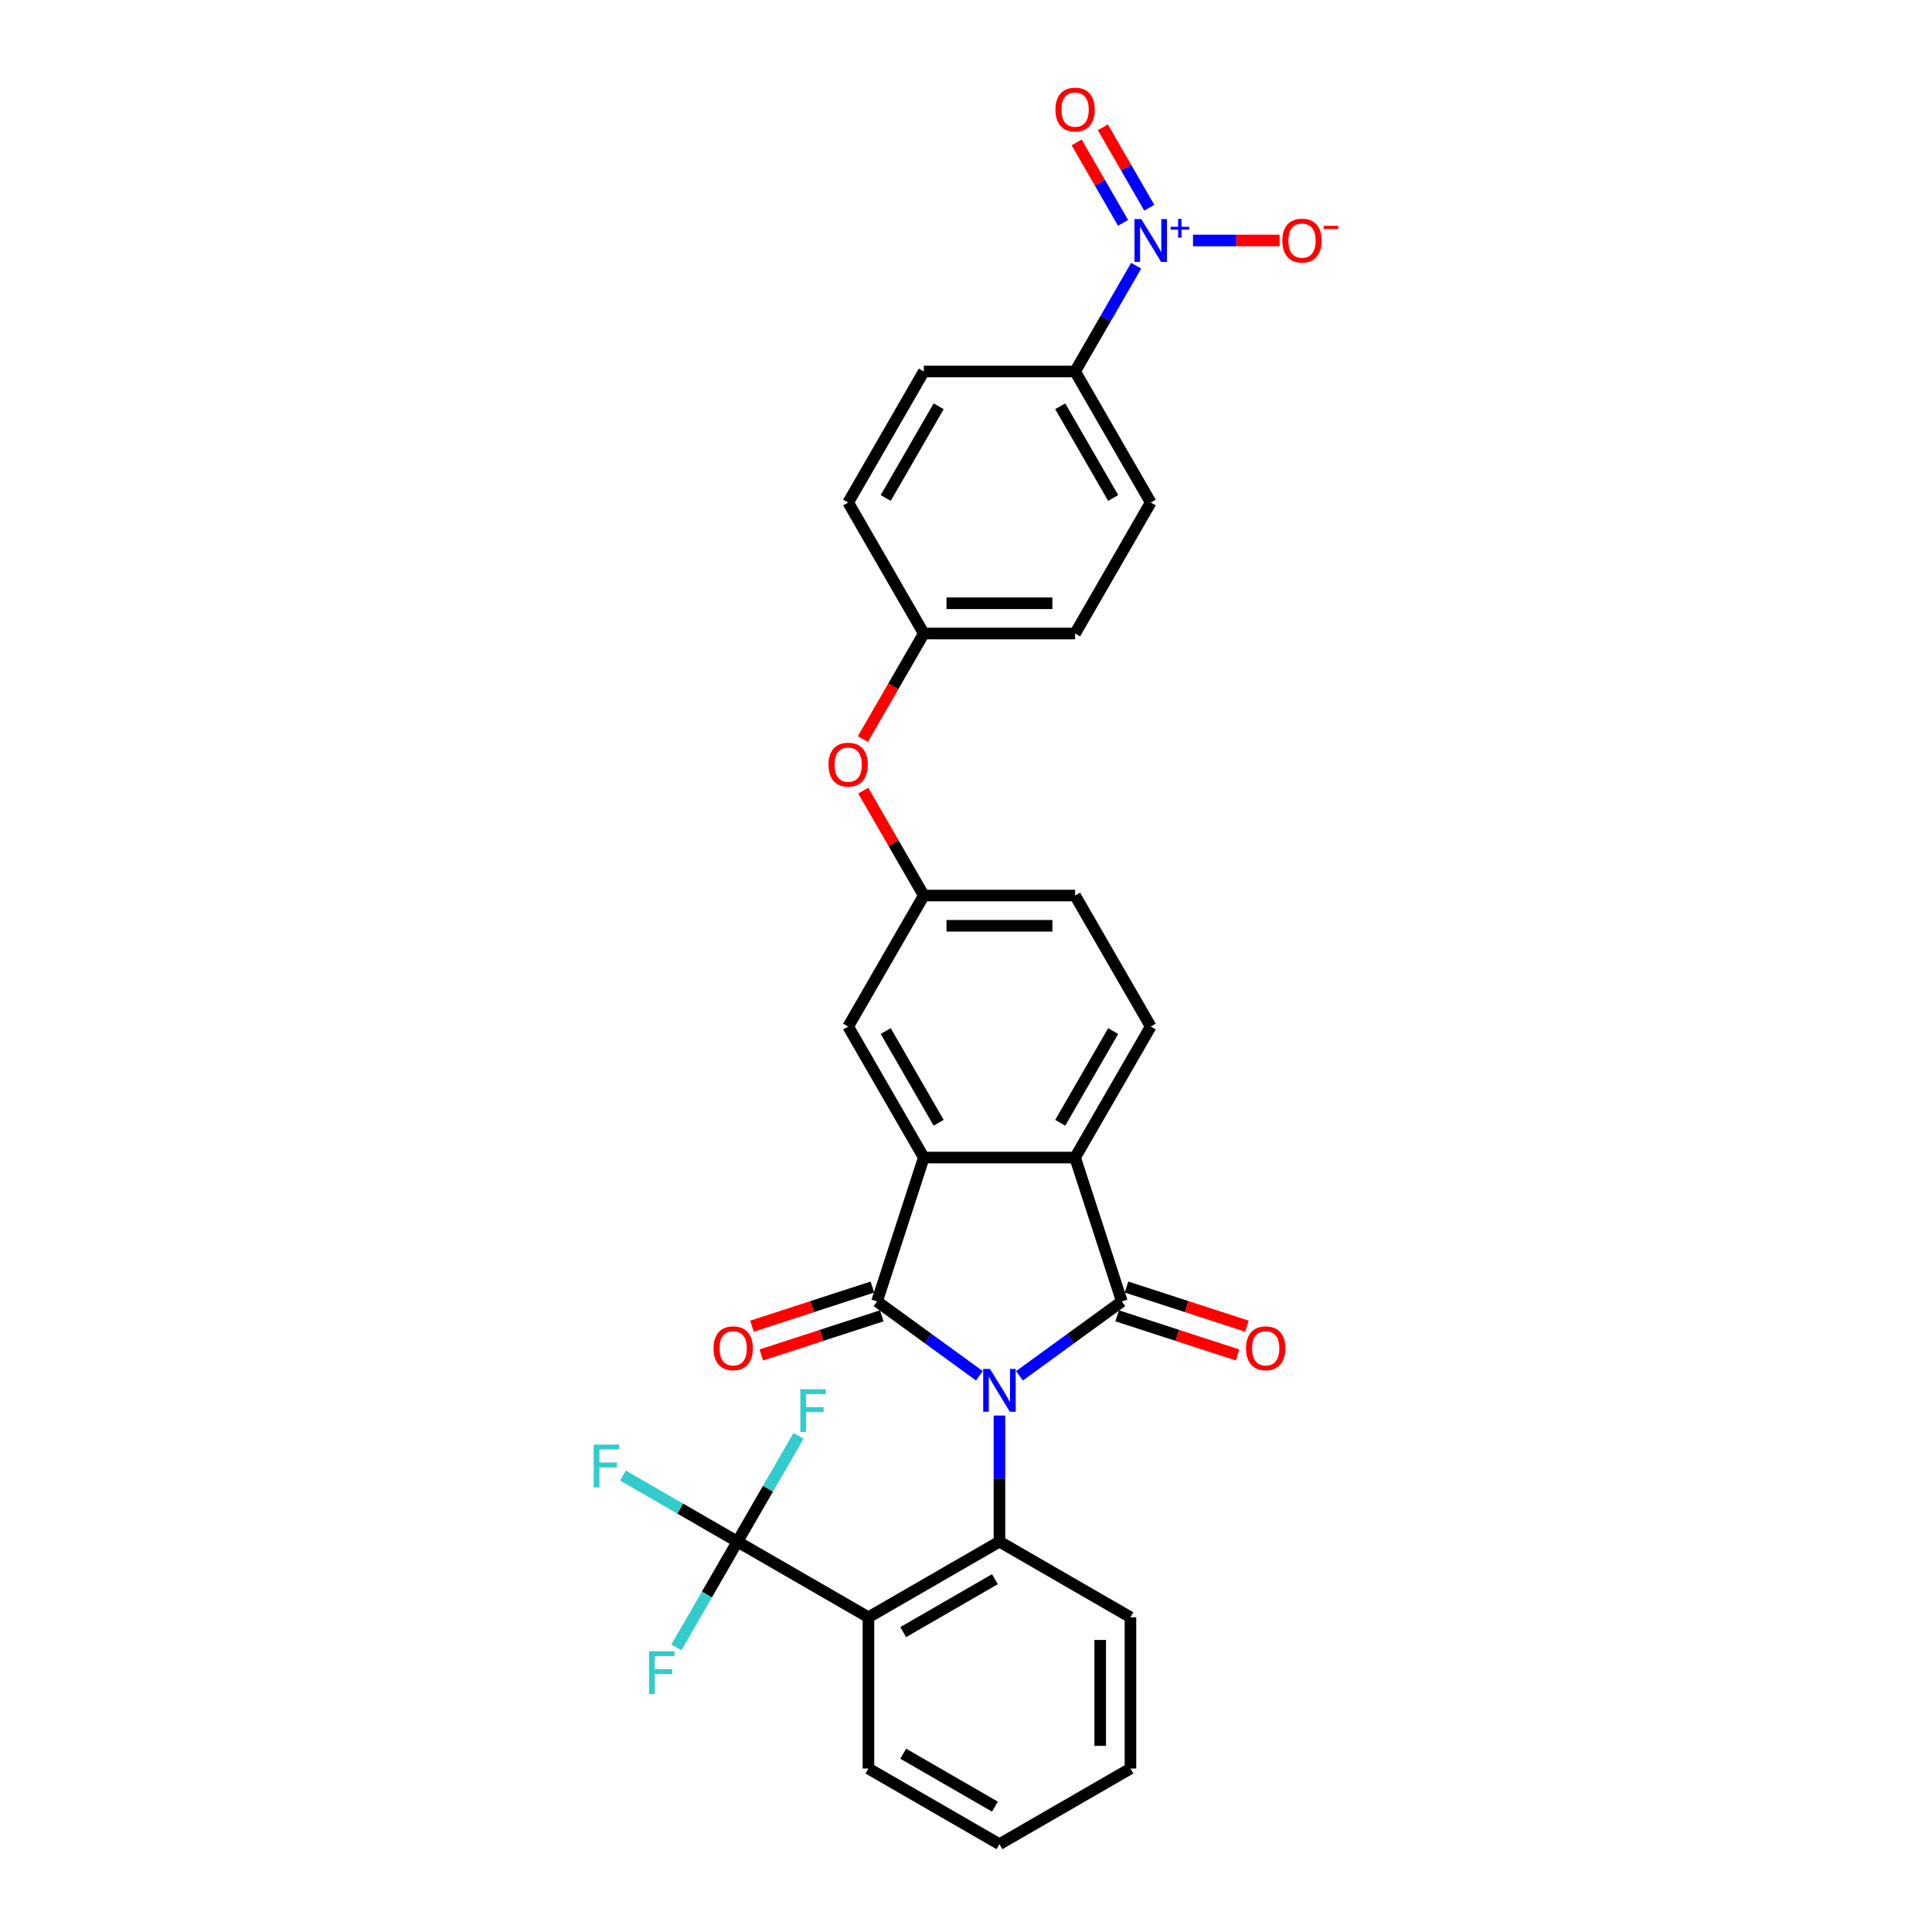 <?xml version='1.0' encoding='iso-8859-1'?>
<svg version='1.1' baseProfile='full'
              xmlns='http://www.w3.org/2000/svg'
                      xmlns:rdkit='http://www.rdkit.org/xml'
                      xmlns:xlink='http://www.w3.org/1999/xlink'
                  xml:space='preserve'
width='1000px' height='1000px' viewBox='0 0 1000 1000'>
<!-- END OF HEADER -->
<rect style='opacity:1.0;fill:#FFFFFF;stroke:none' width='1000' height='1000' x='0' y='0'> </rect>
<path class='bond-0' d='M 506.945,712.111 L 480.455,692.865' style='fill:none;fill-rule:evenodd;stroke:#0000FF;stroke-width:6px;stroke-linecap:butt;stroke-linejoin:miter;stroke-opacity:1' />
<path class='bond-0' d='M 480.455,692.865 L 453.965,673.619' style='fill:none;fill-rule:evenodd;stroke:#000000;stroke-width:6px;stroke-linecap:butt;stroke-linejoin:miter;stroke-opacity:1' />
<path class='bond-1' d='M 527.679,712.111 L 554.169,692.865' style='fill:none;fill-rule:evenodd;stroke:#0000FF;stroke-width:6px;stroke-linecap:butt;stroke-linejoin:miter;stroke-opacity:1' />
<path class='bond-1' d='M 554.169,692.865 L 580.658,673.619' style='fill:none;fill-rule:evenodd;stroke:#000000;stroke-width:6px;stroke-linecap:butt;stroke-linejoin:miter;stroke-opacity:1' />
<path class='bond-2' d='M 517.312,732.688 L 517.312,765.316' style='fill:none;fill-rule:evenodd;stroke:#0000FF;stroke-width:6px;stroke-linecap:butt;stroke-linejoin:miter;stroke-opacity:1' />
<path class='bond-2' d='M 517.312,765.316 L 517.312,797.944' style='fill:none;fill-rule:evenodd;stroke:#000000;stroke-width:6px;stroke-linecap:butt;stroke-linejoin:miter;stroke-opacity:1' />
<path class='bond-3' d='M 453.965,673.619 L 478.161,599.151' style='fill:none;fill-rule:evenodd;stroke:#000000;stroke-width:6px;stroke-linecap:butt;stroke-linejoin:miter;stroke-opacity:1' />
<path class='bond-10' d='M 451.546,666.172 L 420.38,676.299' style='fill:none;fill-rule:evenodd;stroke:#000000;stroke-width:6px;stroke-linecap:butt;stroke-linejoin:miter;stroke-opacity:1' />
<path class='bond-10' d='M 420.38,676.299 L 389.214,686.425' style='fill:none;fill-rule:evenodd;stroke:#FF0000;stroke-width:6px;stroke-linecap:butt;stroke-linejoin:miter;stroke-opacity:1' />
<path class='bond-10' d='M 456.385,681.066 L 425.219,691.192' style='fill:none;fill-rule:evenodd;stroke:#000000;stroke-width:6px;stroke-linecap:butt;stroke-linejoin:miter;stroke-opacity:1' />
<path class='bond-10' d='M 425.219,691.192 L 394.053,701.319' style='fill:none;fill-rule:evenodd;stroke:#FF0000;stroke-width:6px;stroke-linecap:butt;stroke-linejoin:miter;stroke-opacity:1' />
<path class='bond-4' d='M 580.658,673.619 L 556.462,599.151' style='fill:none;fill-rule:evenodd;stroke:#000000;stroke-width:6px;stroke-linecap:butt;stroke-linejoin:miter;stroke-opacity:1' />
<path class='bond-11' d='M 578.239,681.066 L 609.405,691.192' style='fill:none;fill-rule:evenodd;stroke:#000000;stroke-width:6px;stroke-linecap:butt;stroke-linejoin:miter;stroke-opacity:1' />
<path class='bond-11' d='M 609.405,691.192 L 640.571,701.319' style='fill:none;fill-rule:evenodd;stroke:#FF0000;stroke-width:6px;stroke-linecap:butt;stroke-linejoin:miter;stroke-opacity:1' />
<path class='bond-11' d='M 583.078,666.172 L 614.244,676.299' style='fill:none;fill-rule:evenodd;stroke:#000000;stroke-width:6px;stroke-linecap:butt;stroke-linejoin:miter;stroke-opacity:1' />
<path class='bond-11' d='M 614.244,676.299 L 645.41,686.425' style='fill:none;fill-rule:evenodd;stroke:#FF0000;stroke-width:6px;stroke-linecap:butt;stroke-linejoin:miter;stroke-opacity:1' />
<path class='bond-5' d='M 517.312,797.944 L 449.501,837.094' style='fill:none;fill-rule:evenodd;stroke:#000000;stroke-width:6px;stroke-linecap:butt;stroke-linejoin:miter;stroke-opacity:1' />
<path class='bond-5' d='M 514.97,817.379 L 467.503,844.784' style='fill:none;fill-rule:evenodd;stroke:#000000;stroke-width:6px;stroke-linecap:butt;stroke-linejoin:miter;stroke-opacity:1' />
<path class='bond-24' d='M 517.312,797.944 L 585.122,837.094' style='fill:none;fill-rule:evenodd;stroke:#000000;stroke-width:6px;stroke-linecap:butt;stroke-linejoin:miter;stroke-opacity:1' />
<path class='bond-12' d='M 478.161,599.151 L 439.011,531.34' style='fill:none;fill-rule:evenodd;stroke:#000000;stroke-width:6px;stroke-linecap:butt;stroke-linejoin:miter;stroke-opacity:1' />
<path class='bond-12' d='M 485.851,581.149 L 458.446,533.682' style='fill:none;fill-rule:evenodd;stroke:#000000;stroke-width:6px;stroke-linecap:butt;stroke-linejoin:miter;stroke-opacity:1' />
<path class='bond-30' d='M 478.161,599.151 L 556.462,599.151' style='fill:none;fill-rule:evenodd;stroke:#000000;stroke-width:6px;stroke-linecap:butt;stroke-linejoin:miter;stroke-opacity:1' />
<path class='bond-9' d='M 556.462,599.151 L 595.613,531.34' style='fill:none;fill-rule:evenodd;stroke:#000000;stroke-width:6px;stroke-linecap:butt;stroke-linejoin:miter;stroke-opacity:1' />
<path class='bond-9' d='M 548.773,581.149 L 576.178,533.682' style='fill:none;fill-rule:evenodd;stroke:#000000;stroke-width:6px;stroke-linecap:butt;stroke-linejoin:miter;stroke-opacity:1' />
<path class='bond-7' d='M 449.501,837.094 L 381.691,797.944' style='fill:none;fill-rule:evenodd;stroke:#000000;stroke-width:6px;stroke-linecap:butt;stroke-linejoin:miter;stroke-opacity:1' />
<path class='bond-25' d='M 449.501,837.094 L 449.501,915.395' style='fill:none;fill-rule:evenodd;stroke:#000000;stroke-width:6px;stroke-linecap:butt;stroke-linejoin:miter;stroke-opacity:1' />
<path class='bond-6' d='M 588.081,137.523 L 572.272,164.905' style='fill:none;fill-rule:evenodd;stroke:#0000FF;stroke-width:6px;stroke-linecap:butt;stroke-linejoin:miter;stroke-opacity:1' />
<path class='bond-6' d='M 572.272,164.905 L 556.462,192.288' style='fill:none;fill-rule:evenodd;stroke:#000000;stroke-width:6px;stroke-linecap:butt;stroke-linejoin:miter;stroke-opacity:1' />
<path class='bond-13' d='M 617.494,124.478 L 639.909,124.478' style='fill:none;fill-rule:evenodd;stroke:#0000FF;stroke-width:6px;stroke-linecap:butt;stroke-linejoin:miter;stroke-opacity:1' />
<path class='bond-13' d='M 639.909,124.478 L 662.324,124.478' style='fill:none;fill-rule:evenodd;stroke:#FF0000;stroke-width:6px;stroke-linecap:butt;stroke-linejoin:miter;stroke-opacity:1' />
<path class='bond-14' d='M 594.862,107.518 L 582.845,86.704' style='fill:none;fill-rule:evenodd;stroke:#0000FF;stroke-width:6px;stroke-linecap:butt;stroke-linejoin:miter;stroke-opacity:1' />
<path class='bond-14' d='M 582.845,86.704 L 570.829,65.89' style='fill:none;fill-rule:evenodd;stroke:#FF0000;stroke-width:6px;stroke-linecap:butt;stroke-linejoin:miter;stroke-opacity:1' />
<path class='bond-14' d='M 581.3,115.348 L 569.283,94.534' style='fill:none;fill-rule:evenodd;stroke:#0000FF;stroke-width:6px;stroke-linecap:butt;stroke-linejoin:miter;stroke-opacity:1' />
<path class='bond-14' d='M 569.283,94.534 L 557.266,73.72' style='fill:none;fill-rule:evenodd;stroke:#FF0000;stroke-width:6px;stroke-linecap:butt;stroke-linejoin:miter;stroke-opacity:1' />
<path class='bond-17' d='M 381.691,797.944 L 352.061,780.837' style='fill:none;fill-rule:evenodd;stroke:#000000;stroke-width:6px;stroke-linecap:butt;stroke-linejoin:miter;stroke-opacity:1' />
<path class='bond-17' d='M 352.061,780.837 L 322.431,763.73' style='fill:none;fill-rule:evenodd;stroke:#33CCCC;stroke-width:6px;stroke-linecap:butt;stroke-linejoin:miter;stroke-opacity:1' />
<path class='bond-18' d='M 381.691,797.944 L 365.882,825.327' style='fill:none;fill-rule:evenodd;stroke:#000000;stroke-width:6px;stroke-linecap:butt;stroke-linejoin:miter;stroke-opacity:1' />
<path class='bond-18' d='M 365.882,825.327 L 350.072,852.709' style='fill:none;fill-rule:evenodd;stroke:#33CCCC;stroke-width:6px;stroke-linecap:butt;stroke-linejoin:miter;stroke-opacity:1' />
<path class='bond-19' d='M 381.691,797.944 L 397.5,770.561' style='fill:none;fill-rule:evenodd;stroke:#000000;stroke-width:6px;stroke-linecap:butt;stroke-linejoin:miter;stroke-opacity:1' />
<path class='bond-19' d='M 397.5,770.561 L 413.31,743.178' style='fill:none;fill-rule:evenodd;stroke:#33CCCC;stroke-width:6px;stroke-linecap:butt;stroke-linejoin:miter;stroke-opacity:1' />
<path class='bond-8' d='M 556.462,192.288 L 595.613,260.099' style='fill:none;fill-rule:evenodd;stroke:#000000;stroke-width:6px;stroke-linecap:butt;stroke-linejoin:miter;stroke-opacity:1' />
<path class='bond-8' d='M 548.773,210.29 L 576.178,257.757' style='fill:none;fill-rule:evenodd;stroke:#000000;stroke-width:6px;stroke-linecap:butt;stroke-linejoin:miter;stroke-opacity:1' />
<path class='bond-33' d='M 556.462,192.288 L 478.161,192.288' style='fill:none;fill-rule:evenodd;stroke:#000000;stroke-width:6px;stroke-linecap:butt;stroke-linejoin:miter;stroke-opacity:1' />
<path class='bond-22' d='M 595.613,531.34 L 556.462,463.53' style='fill:none;fill-rule:evenodd;stroke:#000000;stroke-width:6px;stroke-linecap:butt;stroke-linejoin:miter;stroke-opacity:1' />
<path class='bond-15' d='M 439.011,531.34 L 478.161,463.53' style='fill:none;fill-rule:evenodd;stroke:#000000;stroke-width:6px;stroke-linecap:butt;stroke-linejoin:miter;stroke-opacity:1' />
<path class='bond-16' d='M 478.161,463.53 L 462.488,436.382' style='fill:none;fill-rule:evenodd;stroke:#000000;stroke-width:6px;stroke-linecap:butt;stroke-linejoin:miter;stroke-opacity:1' />
<path class='bond-16' d='M 462.488,436.382 L 446.814,409.234' style='fill:none;fill-rule:evenodd;stroke:#FF0000;stroke-width:6px;stroke-linecap:butt;stroke-linejoin:miter;stroke-opacity:1' />
<path class='bond-32' d='M 478.161,463.53 L 556.462,463.53' style='fill:none;fill-rule:evenodd;stroke:#000000;stroke-width:6px;stroke-linecap:butt;stroke-linejoin:miter;stroke-opacity:1' />
<path class='bond-32' d='M 489.907,479.19 L 544.717,479.19' style='fill:none;fill-rule:evenodd;stroke:#000000;stroke-width:6px;stroke-linecap:butt;stroke-linejoin:miter;stroke-opacity:1' />
<path class='bond-23' d='M 446.615,382.549 L 462.388,355.229' style='fill:none;fill-rule:evenodd;stroke:#FF0000;stroke-width:6px;stroke-linecap:butt;stroke-linejoin:miter;stroke-opacity:1' />
<path class='bond-23' d='M 462.388,355.229 L 478.161,327.909' style='fill:none;fill-rule:evenodd;stroke:#000000;stroke-width:6px;stroke-linecap:butt;stroke-linejoin:miter;stroke-opacity:1' />
<path class='bond-20' d='M 595.613,260.099 L 556.462,327.909' style='fill:none;fill-rule:evenodd;stroke:#000000;stroke-width:6px;stroke-linecap:butt;stroke-linejoin:miter;stroke-opacity:1' />
<path class='bond-21' d='M 478.161,192.288 L 439.011,260.099' style='fill:none;fill-rule:evenodd;stroke:#000000;stroke-width:6px;stroke-linecap:butt;stroke-linejoin:miter;stroke-opacity:1' />
<path class='bond-21' d='M 485.851,210.29 L 458.446,257.757' style='fill:none;fill-rule:evenodd;stroke:#000000;stroke-width:6px;stroke-linecap:butt;stroke-linejoin:miter;stroke-opacity:1' />
<path class='bond-26' d='M 478.161,327.909 L 439.011,260.099' style='fill:none;fill-rule:evenodd;stroke:#000000;stroke-width:6px;stroke-linecap:butt;stroke-linejoin:miter;stroke-opacity:1' />
<path class='bond-27' d='M 478.161,327.909 L 556.462,327.909' style='fill:none;fill-rule:evenodd;stroke:#000000;stroke-width:6px;stroke-linecap:butt;stroke-linejoin:miter;stroke-opacity:1' />
<path class='bond-27' d='M 489.907,312.249 L 544.717,312.249' style='fill:none;fill-rule:evenodd;stroke:#000000;stroke-width:6px;stroke-linecap:butt;stroke-linejoin:miter;stroke-opacity:1' />
<path class='bond-29' d='M 585.122,837.094 L 585.122,915.395' style='fill:none;fill-rule:evenodd;stroke:#000000;stroke-width:6px;stroke-linecap:butt;stroke-linejoin:miter;stroke-opacity:1' />
<path class='bond-29' d='M 569.462,848.839 L 569.462,903.65' style='fill:none;fill-rule:evenodd;stroke:#000000;stroke-width:6px;stroke-linecap:butt;stroke-linejoin:miter;stroke-opacity:1' />
<path class='bond-31' d='M 449.501,915.395 L 517.312,954.545' style='fill:none;fill-rule:evenodd;stroke:#000000;stroke-width:6px;stroke-linecap:butt;stroke-linejoin:miter;stroke-opacity:1' />
<path class='bond-31' d='M 467.503,907.706 L 514.97,935.111' style='fill:none;fill-rule:evenodd;stroke:#000000;stroke-width:6px;stroke-linecap:butt;stroke-linejoin:miter;stroke-opacity:1' />
<path class='bond-28' d='M 517.312,954.545 L 585.122,915.395' style='fill:none;fill-rule:evenodd;stroke:#000000;stroke-width:6px;stroke-linecap:butt;stroke-linejoin:miter;stroke-opacity:1' />
<path  class='atom-0' d='M 512.41 708.556
L 519.677 720.301
Q 520.397 721.46, 521.556 723.558
Q 522.715 725.657, 522.777 725.782
L 522.777 708.556
L 525.721 708.556
L 525.721 730.731
L 522.683 730.731
L 514.885 717.889
Q 513.976 716.386, 513.005 714.663
Q 512.066 712.941, 511.784 712.408
L 511.784 730.731
L 508.902 730.731
L 508.902 708.556
L 512.41 708.556
' fill='#0000FF'/>
<path  class='atom-7' d='M 590.711 113.39
L 597.977 125.135
Q 598.698 126.294, 599.856 128.393
Q 601.015 130.491, 601.078 130.616
L 601.078 113.39
L 604.022 113.39
L 604.022 135.565
L 600.984 135.565
L 593.185 122.724
Q 592.277 121.22, 591.306 119.498
Q 590.366 117.775, 590.085 117.243
L 590.085 135.565
L 587.203 135.565
L 587.203 113.39
L 590.711 113.39
' fill='#0000FF'/>
<path  class='atom-7' d='M 605.883 117.387
L 609.789 117.387
L 609.789 113.274
L 611.526 113.274
L 611.526 117.387
L 615.536 117.387
L 615.536 118.876
L 611.526 118.876
L 611.526 123.01
L 609.789 123.01
L 609.789 118.876
L 605.883 118.876
L 605.883 117.387
' fill='#0000FF'/>
<path  class='atom-11' d='M 369.318 697.878
Q 369.318 692.554, 371.949 689.578
Q 374.579 686.603, 379.497 686.603
Q 384.414 686.603, 387.045 689.578
Q 389.676 692.554, 389.676 697.878
Q 389.676 703.265, 387.014 706.335
Q 384.351 709.373, 379.497 709.373
Q 374.611 709.373, 371.949 706.335
Q 369.318 703.296, 369.318 697.878
M 379.497 706.867
Q 382.879 706.867, 384.696 704.612
Q 386.544 702.326, 386.544 697.878
Q 386.544 693.525, 384.696 691.332
Q 382.879 689.108, 379.497 689.108
Q 376.114 689.108, 374.266 691.301
Q 372.45 693.493, 372.45 697.878
Q 372.45 702.357, 374.266 704.612
Q 376.114 706.867, 379.497 706.867
' fill='#FF0000'/>
<path  class='atom-12' d='M 644.948 697.878
Q 644.948 692.554, 647.579 689.578
Q 650.21 686.603, 655.127 686.603
Q 660.044 686.603, 662.675 689.578
Q 665.306 692.554, 665.306 697.878
Q 665.306 703.265, 662.644 706.335
Q 659.982 709.373, 655.127 709.373
Q 650.241 709.373, 647.579 706.335
Q 644.948 703.296, 644.948 697.878
M 655.127 706.867
Q 658.51 706.867, 660.326 704.612
Q 662.174 702.326, 662.174 697.878
Q 662.174 693.525, 660.326 691.332
Q 658.51 689.108, 655.127 689.108
Q 651.744 689.108, 649.896 691.301
Q 648.08 693.493, 648.08 697.878
Q 648.08 702.357, 649.896 704.612
Q 651.744 706.867, 655.127 706.867
' fill='#FF0000'/>
<path  class='atom-14' d='M 663.734 124.54
Q 663.734 119.216, 666.365 116.24
Q 668.996 113.265, 673.913 113.265
Q 678.831 113.265, 681.462 116.24
Q 684.092 119.216, 684.092 124.54
Q 684.092 129.927, 681.43 132.997
Q 678.768 136.035, 673.913 136.035
Q 669.027 136.035, 666.365 132.997
Q 663.734 129.959, 663.734 124.54
M 673.913 133.529
Q 677.296 133.529, 679.113 131.274
Q 680.96 128.988, 680.96 124.54
Q 680.96 120.187, 679.113 117.994
Q 677.296 115.771, 673.913 115.771
Q 670.531 115.771, 668.683 117.963
Q 666.866 120.155, 666.866 124.54
Q 666.866 129.019, 668.683 131.274
Q 670.531 133.529, 673.913 133.529
' fill='#FF0000'/>
<path  class='atom-14' d='M 685.126 116.884
L 692.712 116.884
L 692.712 118.538
L 685.126 118.538
L 685.126 116.884
' fill='#FF0000'/>
<path  class='atom-15' d='M 546.283 56.73
Q 546.283 51.405, 548.914 48.43
Q 551.545 45.455, 556.462 45.455
Q 561.379 45.455, 564.01 48.43
Q 566.641 51.405, 566.641 56.73
Q 566.641 62.117, 563.979 65.186
Q 561.317 68.224, 556.462 68.224
Q 551.576 68.224, 548.914 65.186
Q 546.283 62.148, 546.283 56.73
M 556.462 65.719
Q 559.845 65.719, 561.661 63.464
Q 563.509 61.177, 563.509 56.73
Q 563.509 52.376, 561.661 50.184
Q 559.845 47.96, 556.462 47.96
Q 553.08 47.96, 551.232 50.153
Q 549.415 52.345, 549.415 56.73
Q 549.415 61.209, 551.232 63.464
Q 553.08 65.719, 556.462 65.719
' fill='#FF0000'/>
<path  class='atom-17' d='M 428.832 395.782
Q 428.832 390.458, 431.463 387.482
Q 434.094 384.507, 439.011 384.507
Q 443.928 384.507, 446.559 387.482
Q 449.19 390.458, 449.19 395.782
Q 449.19 401.169, 446.528 404.239
Q 443.866 407.277, 439.011 407.277
Q 434.125 407.277, 431.463 404.239
Q 428.832 401.2, 428.832 395.782
M 439.011 404.771
Q 442.394 404.771, 444.21 402.516
Q 446.058 400.23, 446.058 395.782
Q 446.058 391.429, 444.21 389.236
Q 442.394 387.012, 439.011 387.012
Q 435.628 387.012, 433.781 389.205
Q 431.964 391.397, 431.964 395.782
Q 431.964 400.261, 433.781 402.516
Q 435.628 404.771, 439.011 404.771
' fill='#FF0000'/>
<path  class='atom-18' d='M 307.288 747.706
L 320.473 747.706
L 320.473 750.243
L 310.263 750.243
L 310.263 756.977
L 319.346 756.977
L 319.346 759.545
L 310.263 759.545
L 310.263 769.881
L 307.288 769.881
L 307.288 747.706
' fill='#33CCCC'/>
<path  class='atom-19' d='M 335.948 854.667
L 349.134 854.667
L 349.134 857.204
L 338.923 857.204
L 338.923 863.938
L 348.006 863.938
L 348.006 866.506
L 338.923 866.506
L 338.923 876.842
L 335.948 876.842
L 335.948 854.667
' fill='#33CCCC'/>
<path  class='atom-20' d='M 414.248 719.046
L 427.434 719.046
L 427.434 721.583
L 417.224 721.583
L 417.224 728.317
L 426.307 728.317
L 426.307 730.885
L 417.224 730.885
L 417.224 741.221
L 414.248 741.221
L 414.248 719.046
' fill='#33CCCC'/>
</svg>
